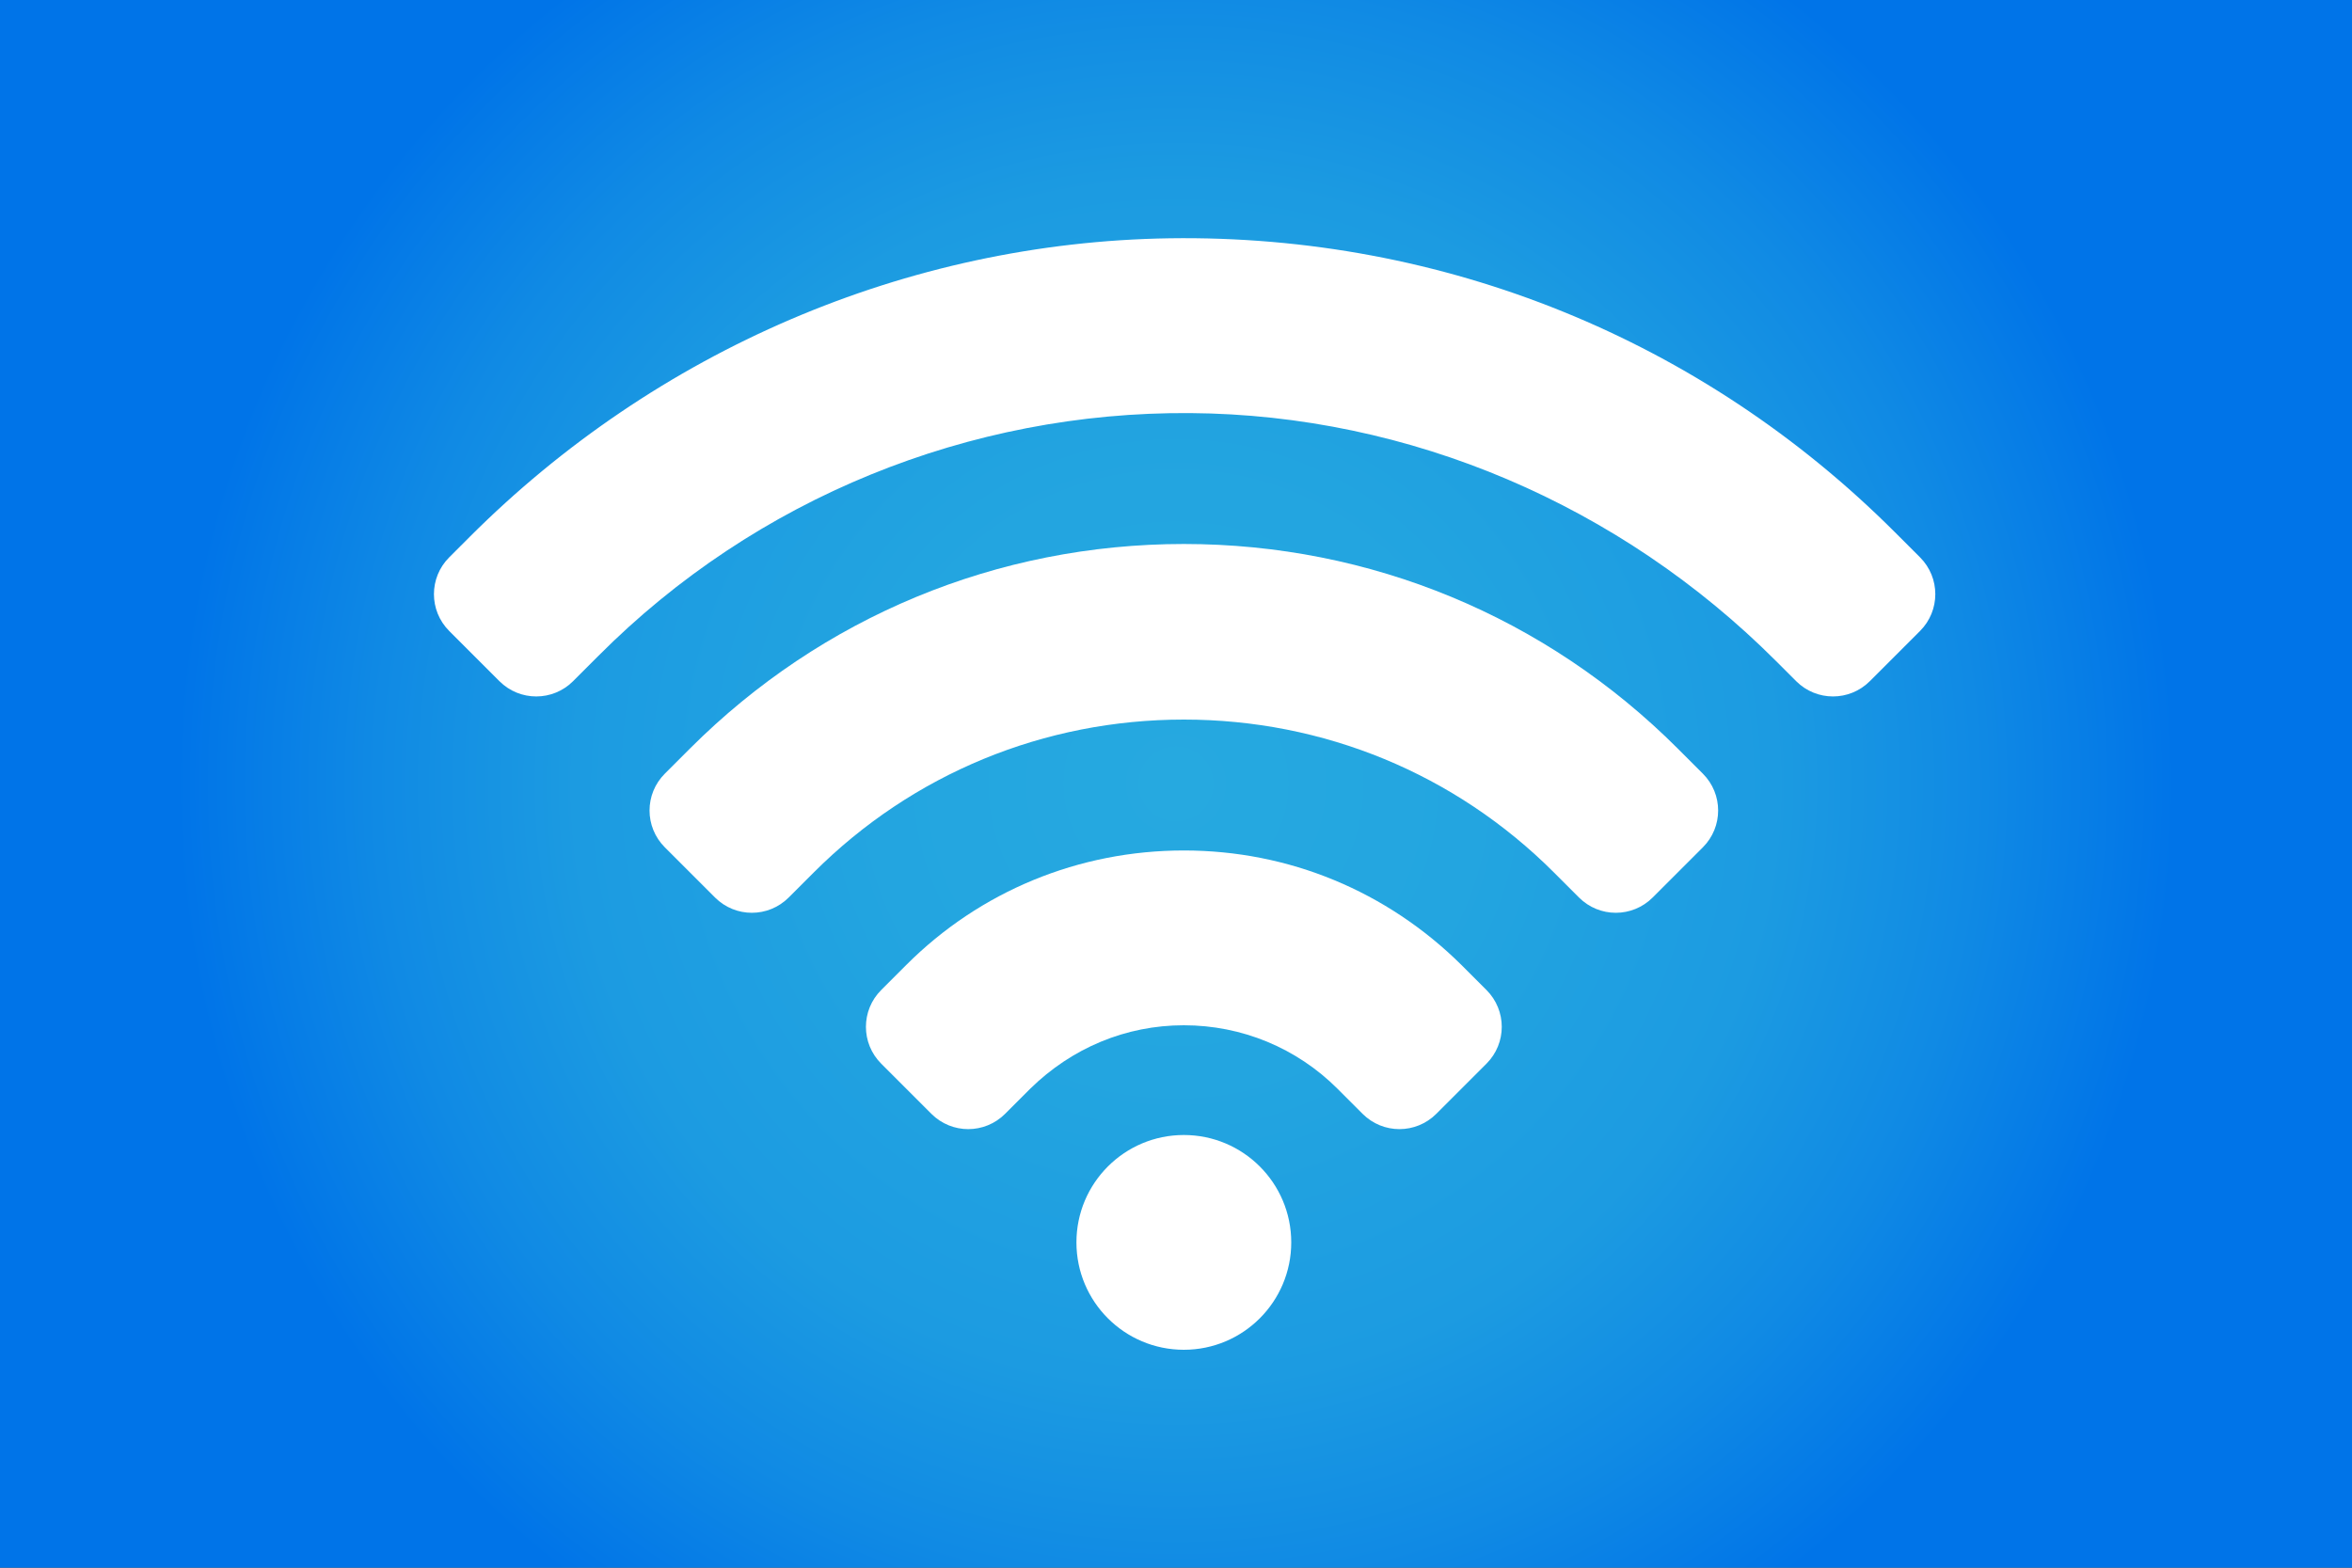 <?xml version="1.0" encoding="UTF-8"?>
<svg id="Layer_1" data-name="Layer 1" xmlns="http://www.w3.org/2000/svg" version="1.1" xmlns:xlink="http://www.w3.org/1999/xlink" viewBox="0 0 300 200">
  <rect x="0" y="0" width="300" height="200" fill="#333333" stroke="none"/>
  <defs>
    <style>
      .cls-1 {
        fill: url(#radial-gradient);
      }

      .cls-1, .cls-2 {
        stroke-width: 0px;
      }

      .cls-2 {
        fill: #fff;
      }
    </style>
    <radialGradient id="radial-gradient" cx="150" cy="100" fx="150" fy="100" r="127.5" gradientTransform="translate(50 250) rotate(-90)" gradientUnits="userSpaceOnUse">
      <stop offset="0" stop-color="#26a9e0"/>
      <stop offset=".3" stop-color="#23a5e0"/>
      <stop offset=".6" stop-color="#1c9be1"/>
      <stop offset=".8" stop-color="#108ae4"/>
      <stop offset="1" stop-color="#0074e8"/>
    </radialGradient>
  </defs>
  <rect class="cls-1" x="50" y="-50" width="200" height="300" transform="translate(250 -50) rotate(90)"/>
  <g>
    <circle class="cls-2" cx="151" cy="158.5" r="13.7"/>
    <g>
      <path class="cls-2" d="M183.2,142.1c-2.6,2.6-6.8,2.6-9.4,0l-3.2-3.2c-5.2-5.2-12.2-8.1-19.6-8.1s-14.3,2.9-19.6,8.1l-3.2,3.2c-2.6,2.6-6.8,2.6-9.4,0l-6.4-6.4c-2.6-2.6-2.6-6.8,0-9.4l3.2-3.2c9.4-9.4,22-14.6,35.4-14.6s25.9,5.2,35.4,14.6l3.2,3.2c2.6,2.6,2.6,6.8,0,9.4l-6.4,6.4Z"/>
      <path class="cls-2" d="M210.8,114.5c-2.6,2.6-6.8,2.6-9.4,0l-3.2-3.2c-12.6-12.6-29.4-19.5-47.2-19.5s-34.6,6.9-47.2,19.5l-3.2,3.2c-2.6,2.6-6.8,2.6-9.4,0l-6.4-6.4c-2.6-2.6-2.6-6.8,0-9.4l3.2-3.2c16.8-16.8,39.2-26.1,63-26.1s46.2,9.3,63,26.1l3.2,3.2c2.6,2.6,2.6,6.8,0,9.4l-6.4,6.4Z"/>
      <path class="cls-2" d="M229.1,86.9l-2.6-2.6c-19.8-19.8-46.6-31.4-74.7-31.6s-55.4,10.8-75.5,31l-3.2,3.2c-2.6,2.6-6.8,2.6-9.4,0l-6.4-6.4c-2.6-2.6-2.6-6.8,0-9.4l2.6-2.6c23.7-23.7,55.7-37.6,89.3-38.1,34.9-.5,67.9,12.9,92.5,37.5l3.2,3.2c2.6,2.6,2.6,6.8,0,9.4l-6.4,6.4c-2.6,2.6-6.8,2.6-9.4,0Z"/>
    </g>
  </g>
</svg>